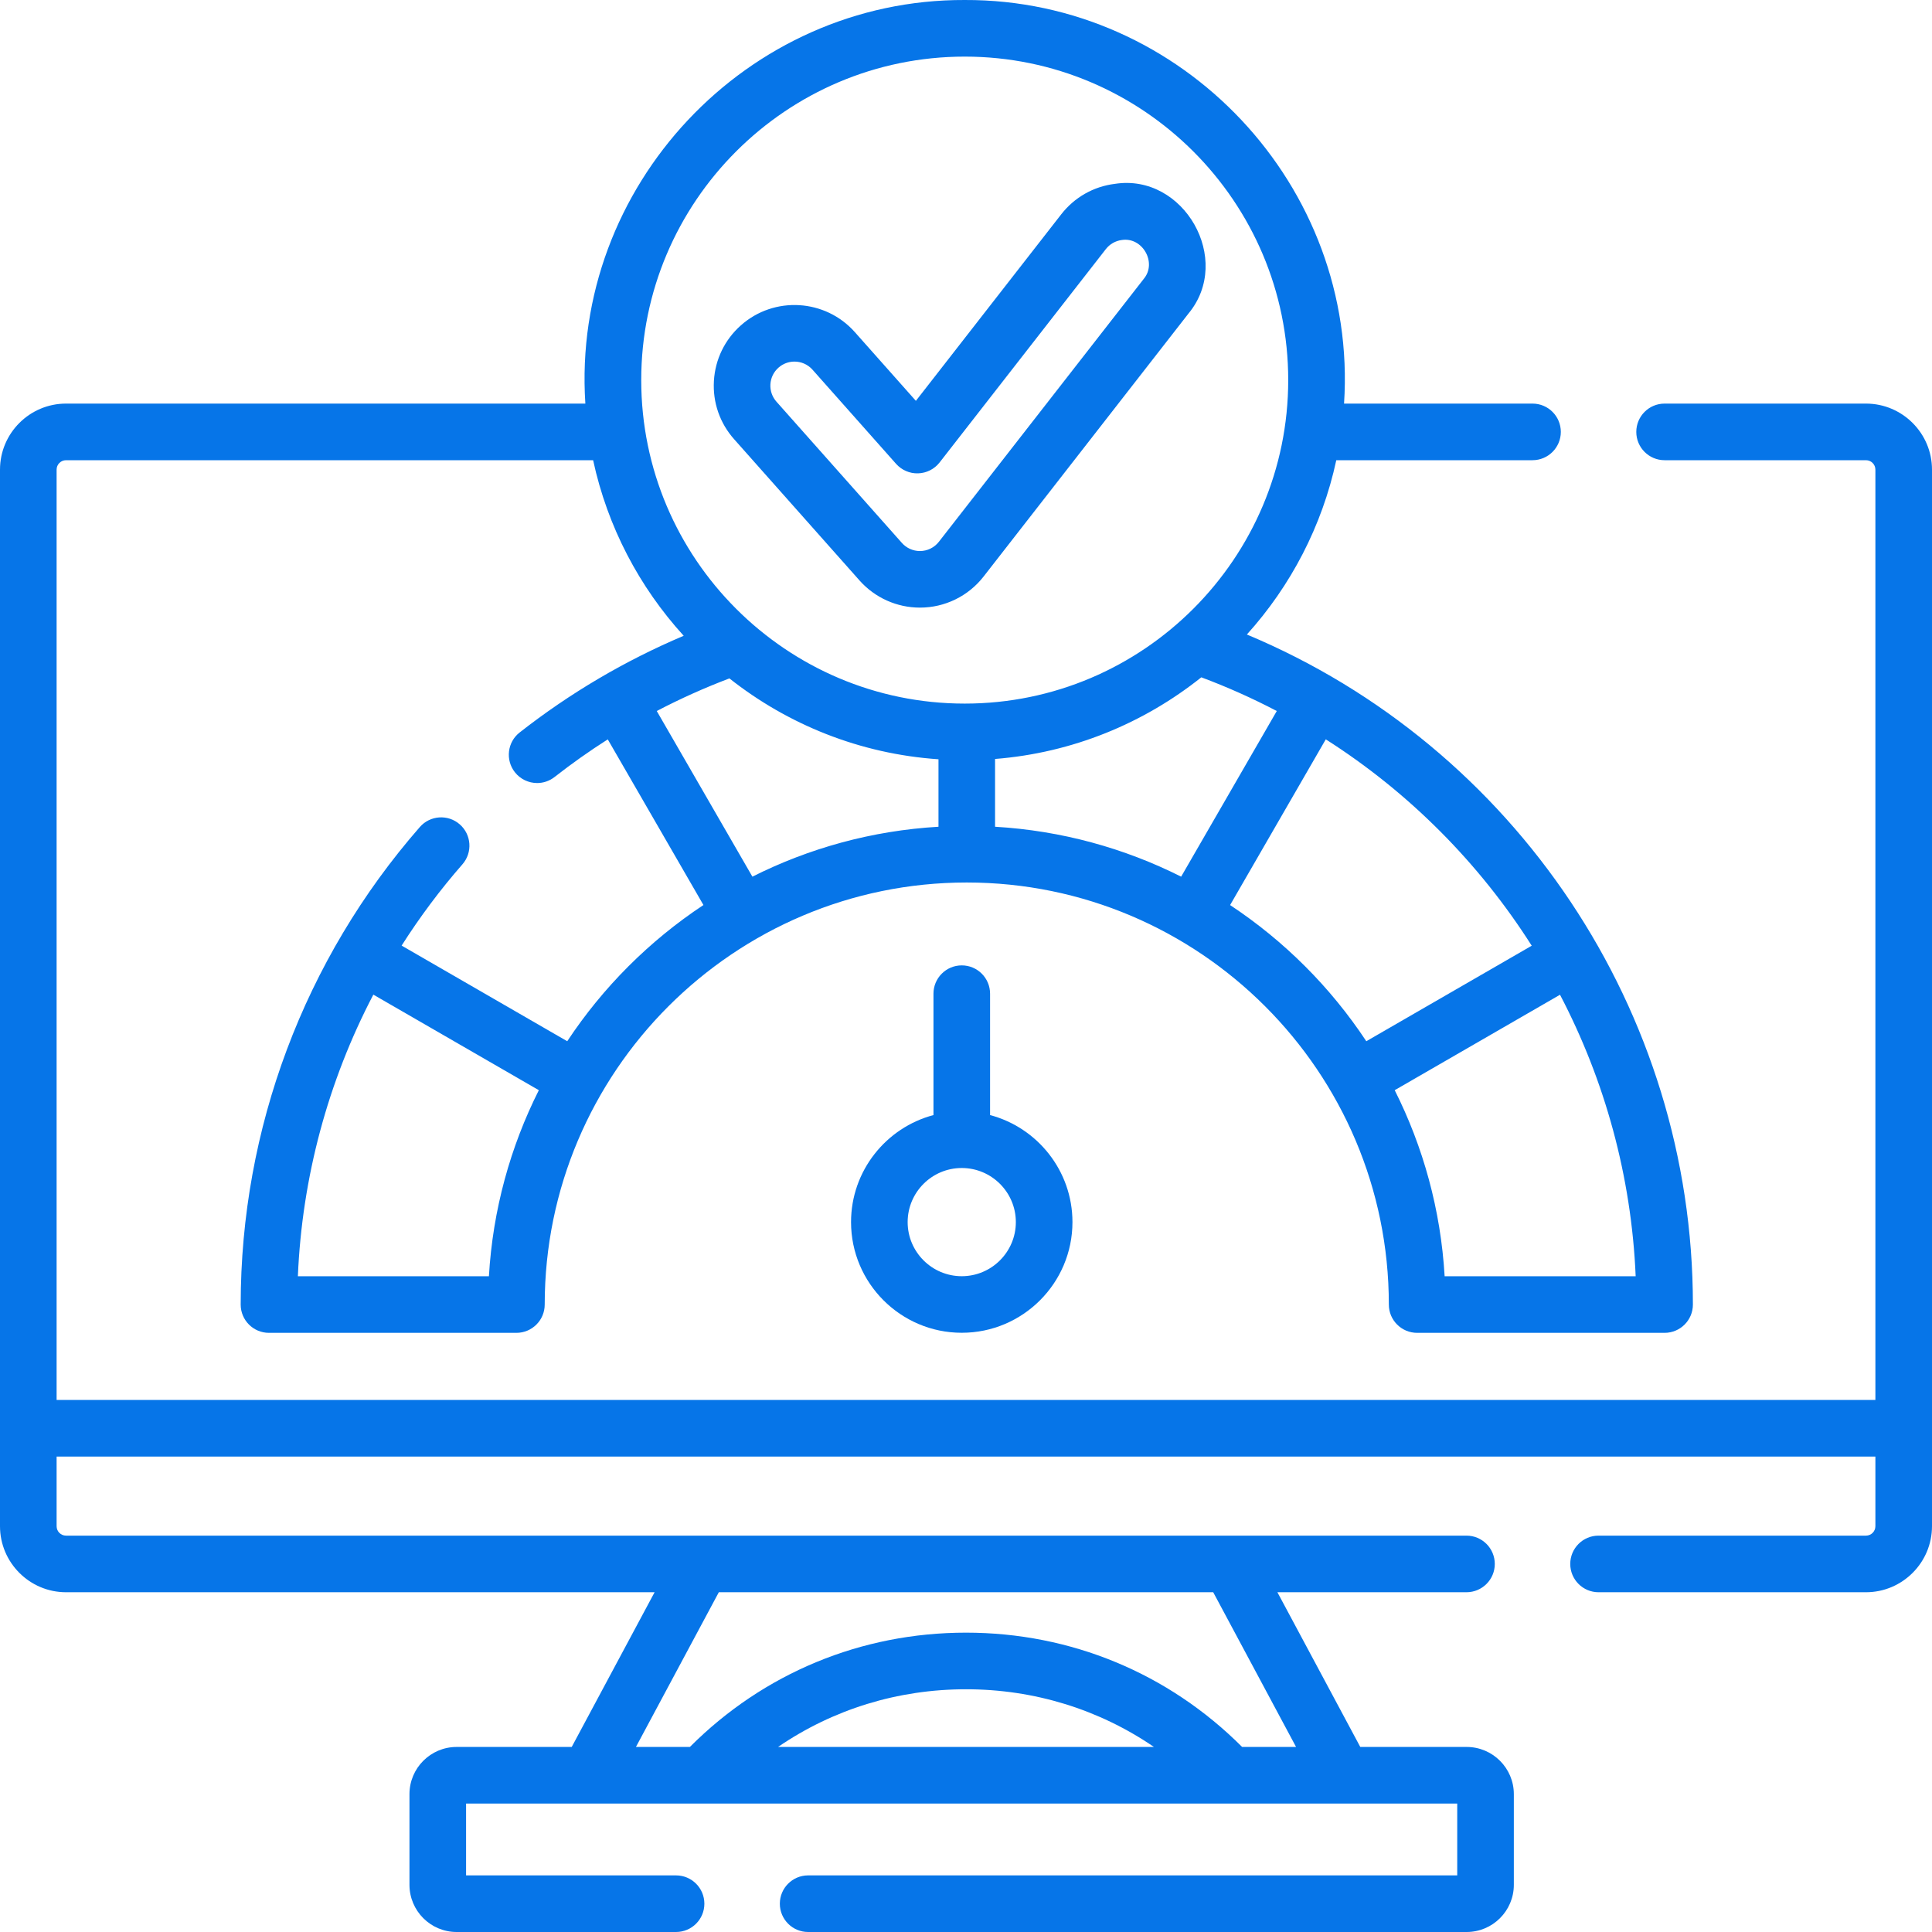 <svg width="50" height="50" viewBox="0 0 50 50" fill="none" xmlns="http://www.w3.org/2000/svg">
<path d="M48.291 10.445H43.079C42.675 10.445 42.347 10.773 42.347 11.178C42.347 11.582 42.675 11.91 43.079 11.91H48.291C48.426 11.91 48.535 12.02 48.535 12.154V36.231H1.465V12.154C1.465 12.02 1.574 11.91 1.709 11.91H15.35C15.722 13.635 16.546 15.194 17.694 16.454C16.176 17.097 14.752 17.935 13.449 18.956C13.13 19.205 13.075 19.665 13.324 19.984C13.468 20.168 13.684 20.265 13.901 20.265C14.059 20.265 14.218 20.214 14.352 20.109C14.796 19.761 15.256 19.436 15.729 19.135L18.205 23.422C16.806 24.348 15.605 25.548 14.68 26.947L10.394 24.472C10.862 23.736 11.387 23.032 11.968 22.368C12.234 22.063 12.203 21.6 11.898 21.334C11.594 21.068 11.131 21.099 10.865 21.404C7.875 24.825 6.229 29.214 6.229 33.762C6.229 34.166 6.556 34.494 6.961 34.494H13.364C13.769 34.494 14.097 34.166 14.097 33.762C14.097 27.739 18.997 22.839 25.02 22.839C31.043 22.839 35.943 27.739 35.943 33.762C35.943 34.166 36.271 34.494 36.676 34.494H43.079C43.484 34.494 43.812 34.166 43.812 33.762C43.812 26.17 39.213 19.325 32.269 16.421C33.401 15.167 34.215 13.62 34.583 11.91H39.661C40.066 11.91 40.394 11.582 40.394 11.178C40.394 10.773 40.066 10.445 39.661 10.445H34.784C35.153 4.822 30.604 -0.021 24.967 6.61424e-05C19.329 -0.021 14.78 4.822 15.149 10.445H1.709C0.767 10.445 0 11.212 0 12.154V39.498C0 40.44 0.767 41.207 1.709 41.207H16.941L14.796 45.211H11.817C11.144 45.211 10.597 45.759 10.597 46.432V48.779C10.597 49.453 11.144 50 11.817 50H17.496C17.901 50 18.229 49.672 18.229 49.268C18.229 48.863 17.901 48.535 17.496 48.535H12.062V46.676H37.713V48.535H20.914C20.51 48.535 20.182 48.863 20.182 49.268C20.182 49.672 20.51 50 20.914 50H37.957C38.63 50 39.178 49.453 39.178 48.779V46.432C39.178 45.759 38.63 45.211 37.957 45.211H35.204L33.059 41.207H37.952C38.357 41.207 38.685 40.879 38.685 40.475C38.685 40.07 38.357 39.742 37.952 39.742H1.709C1.574 39.742 1.465 39.633 1.465 39.498V37.696H48.535V39.498C48.535 39.633 48.426 39.742 48.291 39.742H41.37C40.966 39.742 40.638 40.07 40.638 40.475C40.638 40.879 40.966 41.207 41.37 41.207H48.291C49.233 41.207 50 40.44 50 39.498V12.154C50 11.212 49.233 10.445 48.291 10.445ZM12.653 33.029H7.709C7.817 30.471 8.489 27.984 9.662 25.741L13.945 28.214C13.209 29.678 12.754 31.307 12.653 33.029ZM16.997 18.401C17.605 18.083 18.233 17.801 18.877 17.557C20.387 18.75 22.253 19.511 24.288 19.65V21.396C22.565 21.497 20.936 21.952 19.472 22.688L16.997 18.401ZM31.09 17.529C31.765 17.781 32.416 18.073 33.043 18.401L30.568 22.688C29.104 21.952 27.475 21.497 25.752 21.396V19.642C27.761 19.483 29.601 18.717 31.09 17.529ZM37.387 33.029C37.286 31.307 36.831 29.678 36.095 28.214L40.373 25.744C41.533 27.961 42.221 30.44 42.331 33.029H37.387ZM39.641 24.475L35.36 26.947C34.435 25.548 33.234 24.348 31.835 23.423L34.311 19.134C36.473 20.511 38.287 22.344 39.641 24.475ZM24.967 1.465C29.583 1.465 33.339 5.221 33.339 9.837C33.339 14.453 29.583 18.209 24.967 18.209C20.35 18.209 16.595 14.453 16.595 9.837C16.595 5.221 20.35 1.465 24.967 1.465ZM20.136 45.211C21.555 44.239 23.231 43.718 25 43.718C26.768 43.718 28.445 44.24 29.864 45.211H20.136ZM33.542 45.211H32.146C30.239 43.302 27.711 42.253 25 42.253C22.288 42.253 19.76 43.301 17.854 45.211H16.458L18.603 41.207H31.398L33.542 45.211Z" fill="#0675E8"/>
<path d="M24.89 24.984C24.486 24.984 24.158 25.312 24.158 25.717V28.858C22.932 29.183 22.025 30.301 22.025 31.628C22.025 33.207 23.311 34.492 24.89 34.492C26.47 34.492 27.755 33.207 27.755 31.628C27.755 30.301 26.848 29.183 25.623 28.858V25.717C25.623 25.312 25.295 24.984 24.89 24.984ZM26.29 31.628C26.29 32.4 25.662 33.028 24.89 33.028C24.118 33.028 23.49 32.4 23.49 31.628C23.49 30.856 24.118 30.228 24.89 30.228C25.662 30.228 26.29 30.856 26.29 31.628Z" fill="#0675E8"/>
<path d="M23.807 15.725C24.451 15.726 25.059 15.429 25.455 14.921L30.758 8.114C31.916 6.718 30.639 4.481 28.854 4.758C28.3 4.826 27.807 5.107 27.464 5.547L23.703 10.374L22.123 8.595C21.358 7.734 20.035 7.655 19.174 8.42C18.757 8.79 18.509 9.301 18.476 9.858C18.443 10.415 18.629 10.951 19 11.368L22.246 15.024C22.642 15.47 23.211 15.725 23.807 15.725ZM19.938 9.945C19.948 9.778 20.022 9.626 20.147 9.515C20.265 9.41 20.413 9.358 20.561 9.358C20.733 9.358 20.904 9.429 21.027 9.567L23.191 12.005C23.336 12.167 23.545 12.258 23.762 12.25C23.98 12.243 24.183 12.14 24.317 11.968L28.619 6.447C28.721 6.316 28.869 6.232 29.034 6.211C29.567 6.129 29.948 6.797 29.603 7.214L24.299 14.02C24.181 14.172 24 14.261 23.807 14.261C23.629 14.261 23.459 14.184 23.341 14.051L20.095 10.396C19.984 10.271 19.929 10.111 19.938 9.945Z" fill="#0675E8"/>
</svg>
